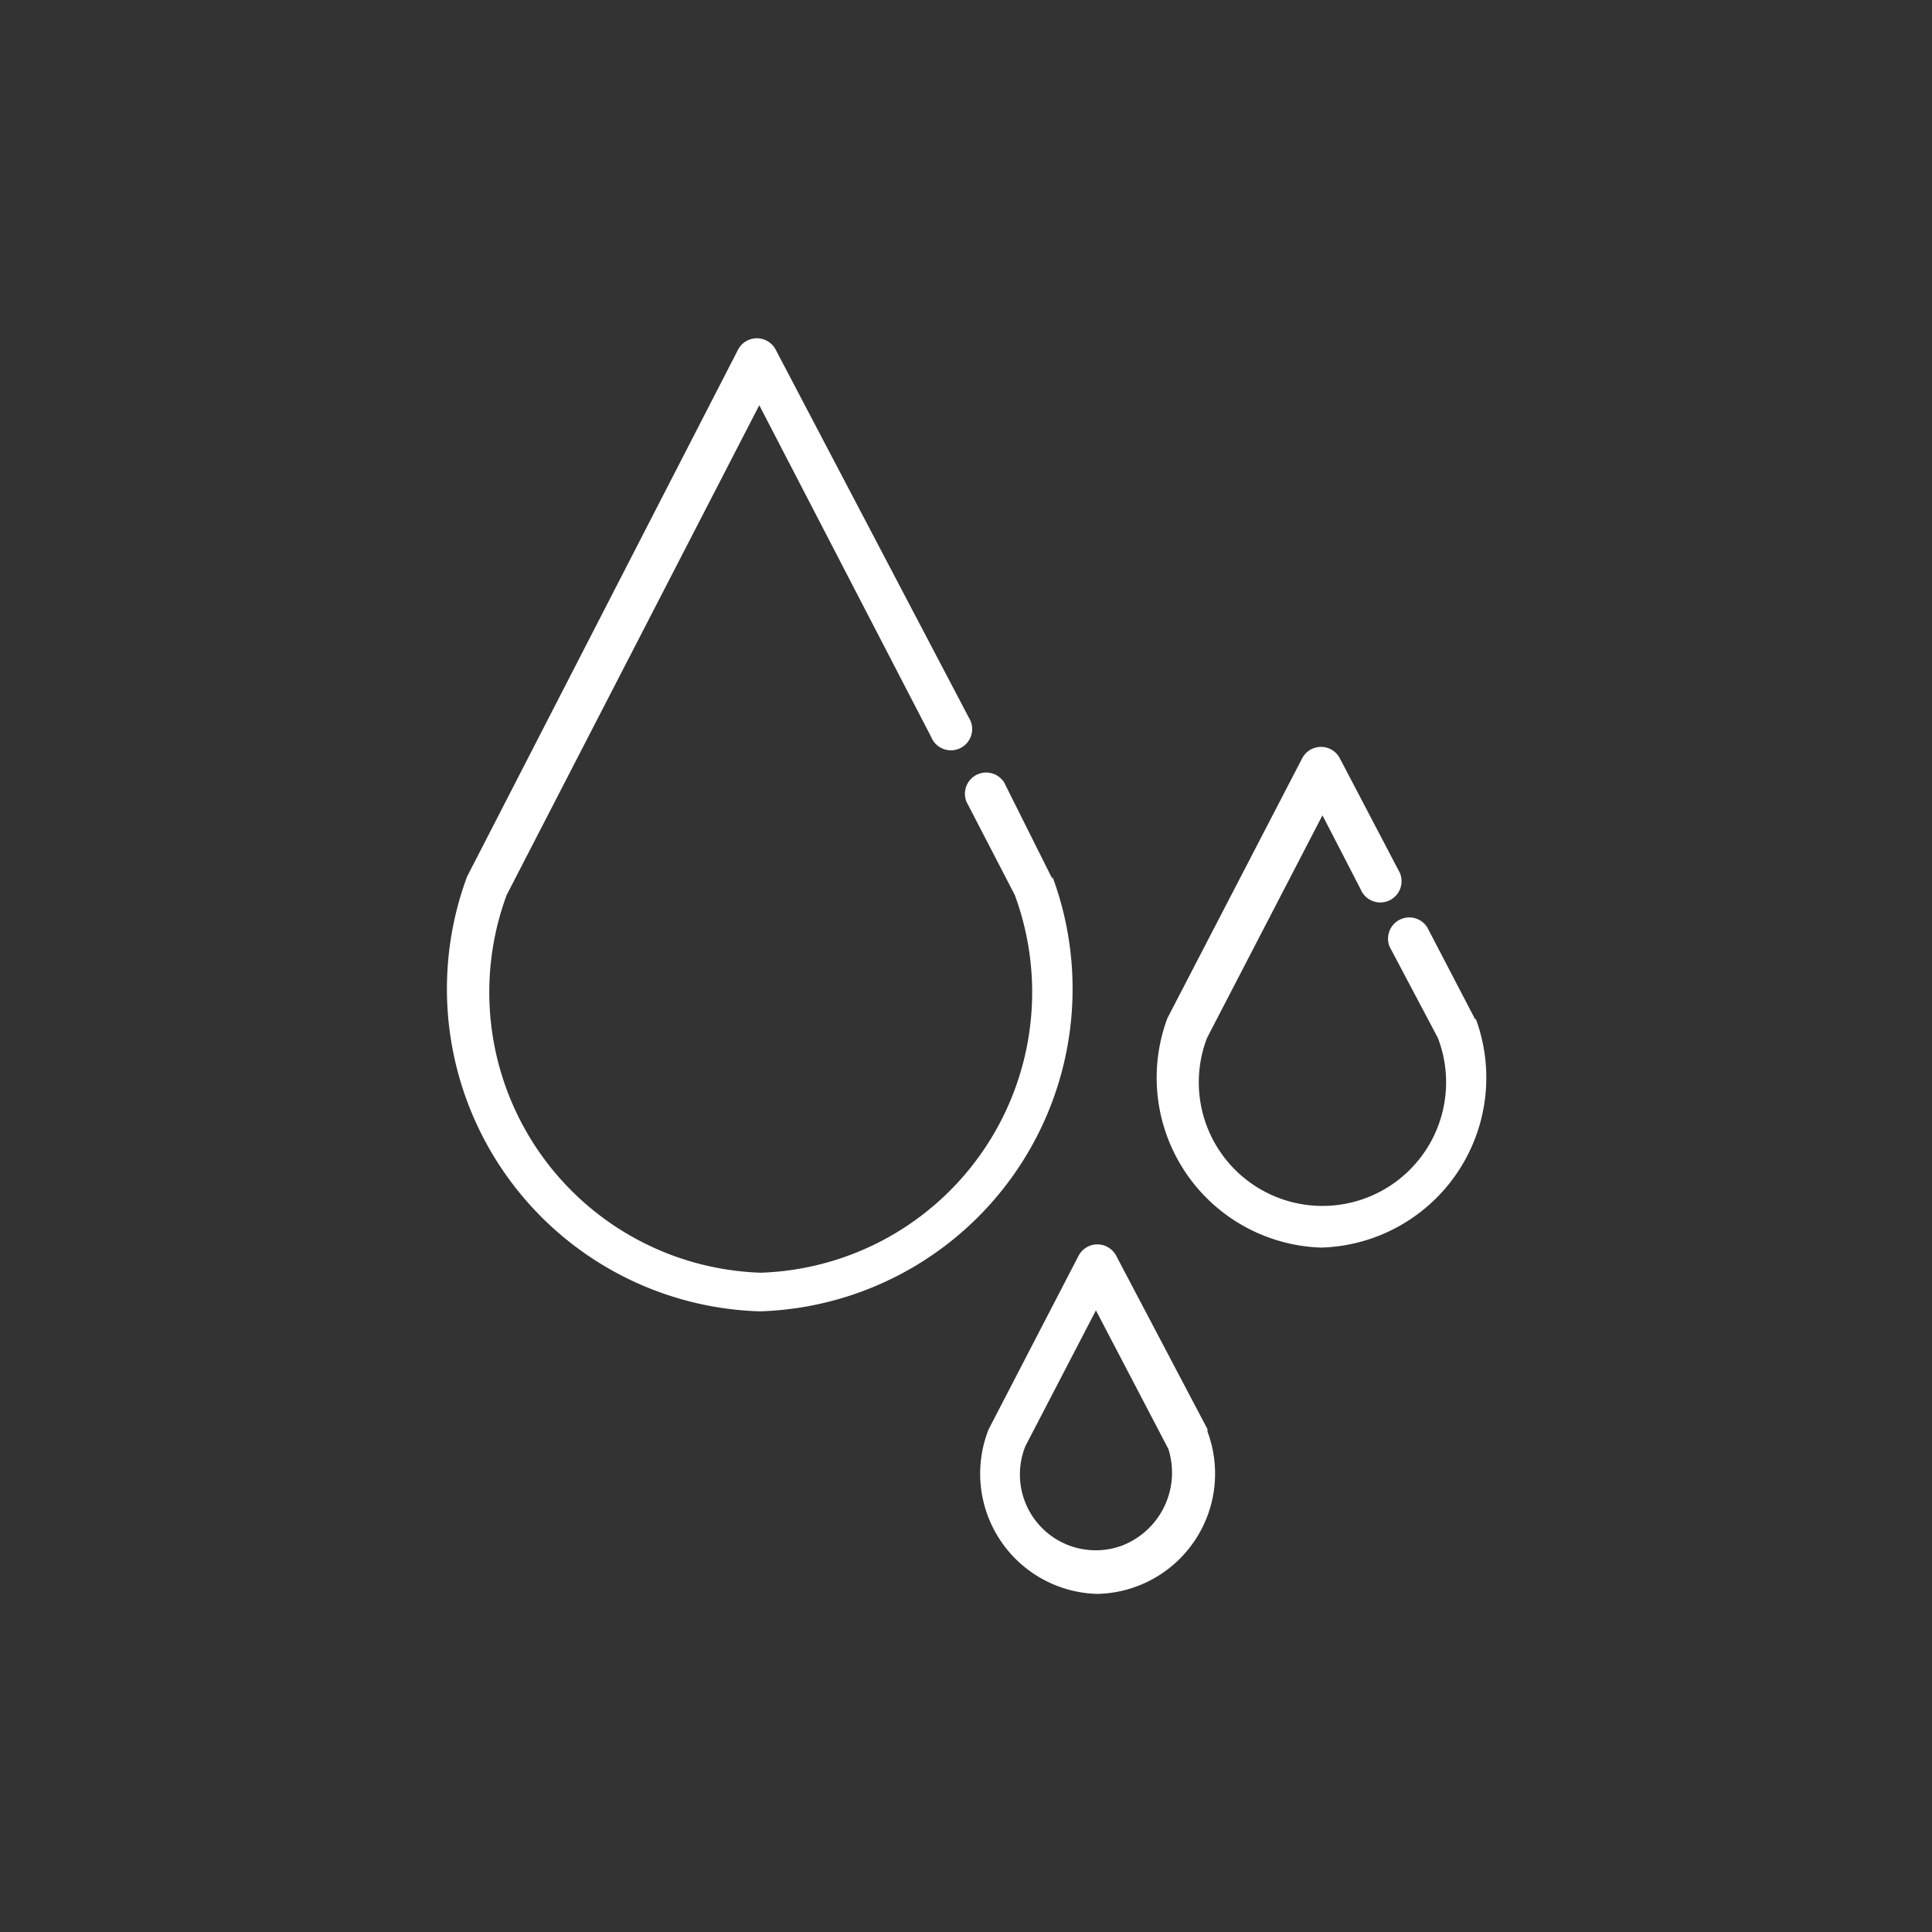 <svg xmlns="http://www.w3.org/2000/svg" viewBox="0 0 40 40"><rect x="0" y="0" width="40" height="40" fill="#333333" stroke="none"/><defs><style>.cls-1{fill:#fff;}</style></defs><title>water</title><g id="draft"><path class="cls-1" d="M21.79,18.2l0,0-1-2a.44.44,0,0,0-.78.4l1,1.93a5.81,5.81,0,0,1-5.26,7.82,5.81,5.81,0,0,1-5.26-7.82L15.72,8.39l3.56,6.87a.44.44,0,1,0,.78-.4l-4-7.62a.44.44,0,0,0-.78,0L9.67,18.15l0,0a6.68,6.68,0,0,0,6.06,9h0a6.68,6.68,0,0,0,6.06-9Z"/><path class="cls-1" d="M30.55,21.12l0,0-1-1.92a.44.44,0,0,0-.78.4l1,1.89a2.56,2.56,0,1,1-4.78,0l2.39-4.61.79,1.53a.44.44,0,1,0,.78-.4L27.74,15.7a.44.44,0,0,0-.78,0l-2.79,5.38,0,0a3.52,3.52,0,0,0,3.19,4.75h0a3.52,3.52,0,0,0,3.19-4.75Z"/><path class="cls-1" d="M25,29.59,23.11,26a.44.44,0,0,0-.78,0l-1.86,3.59,0,0A2.49,2.49,0,0,0,22.71,33h0A2.49,2.49,0,0,0,25,29.64ZM23.23,32a1.57,1.57,0,0,1-2-2.06l1.46-2.81L24.19,30A1.62,1.62,0,0,1,23.23,32Z"/></g></svg>